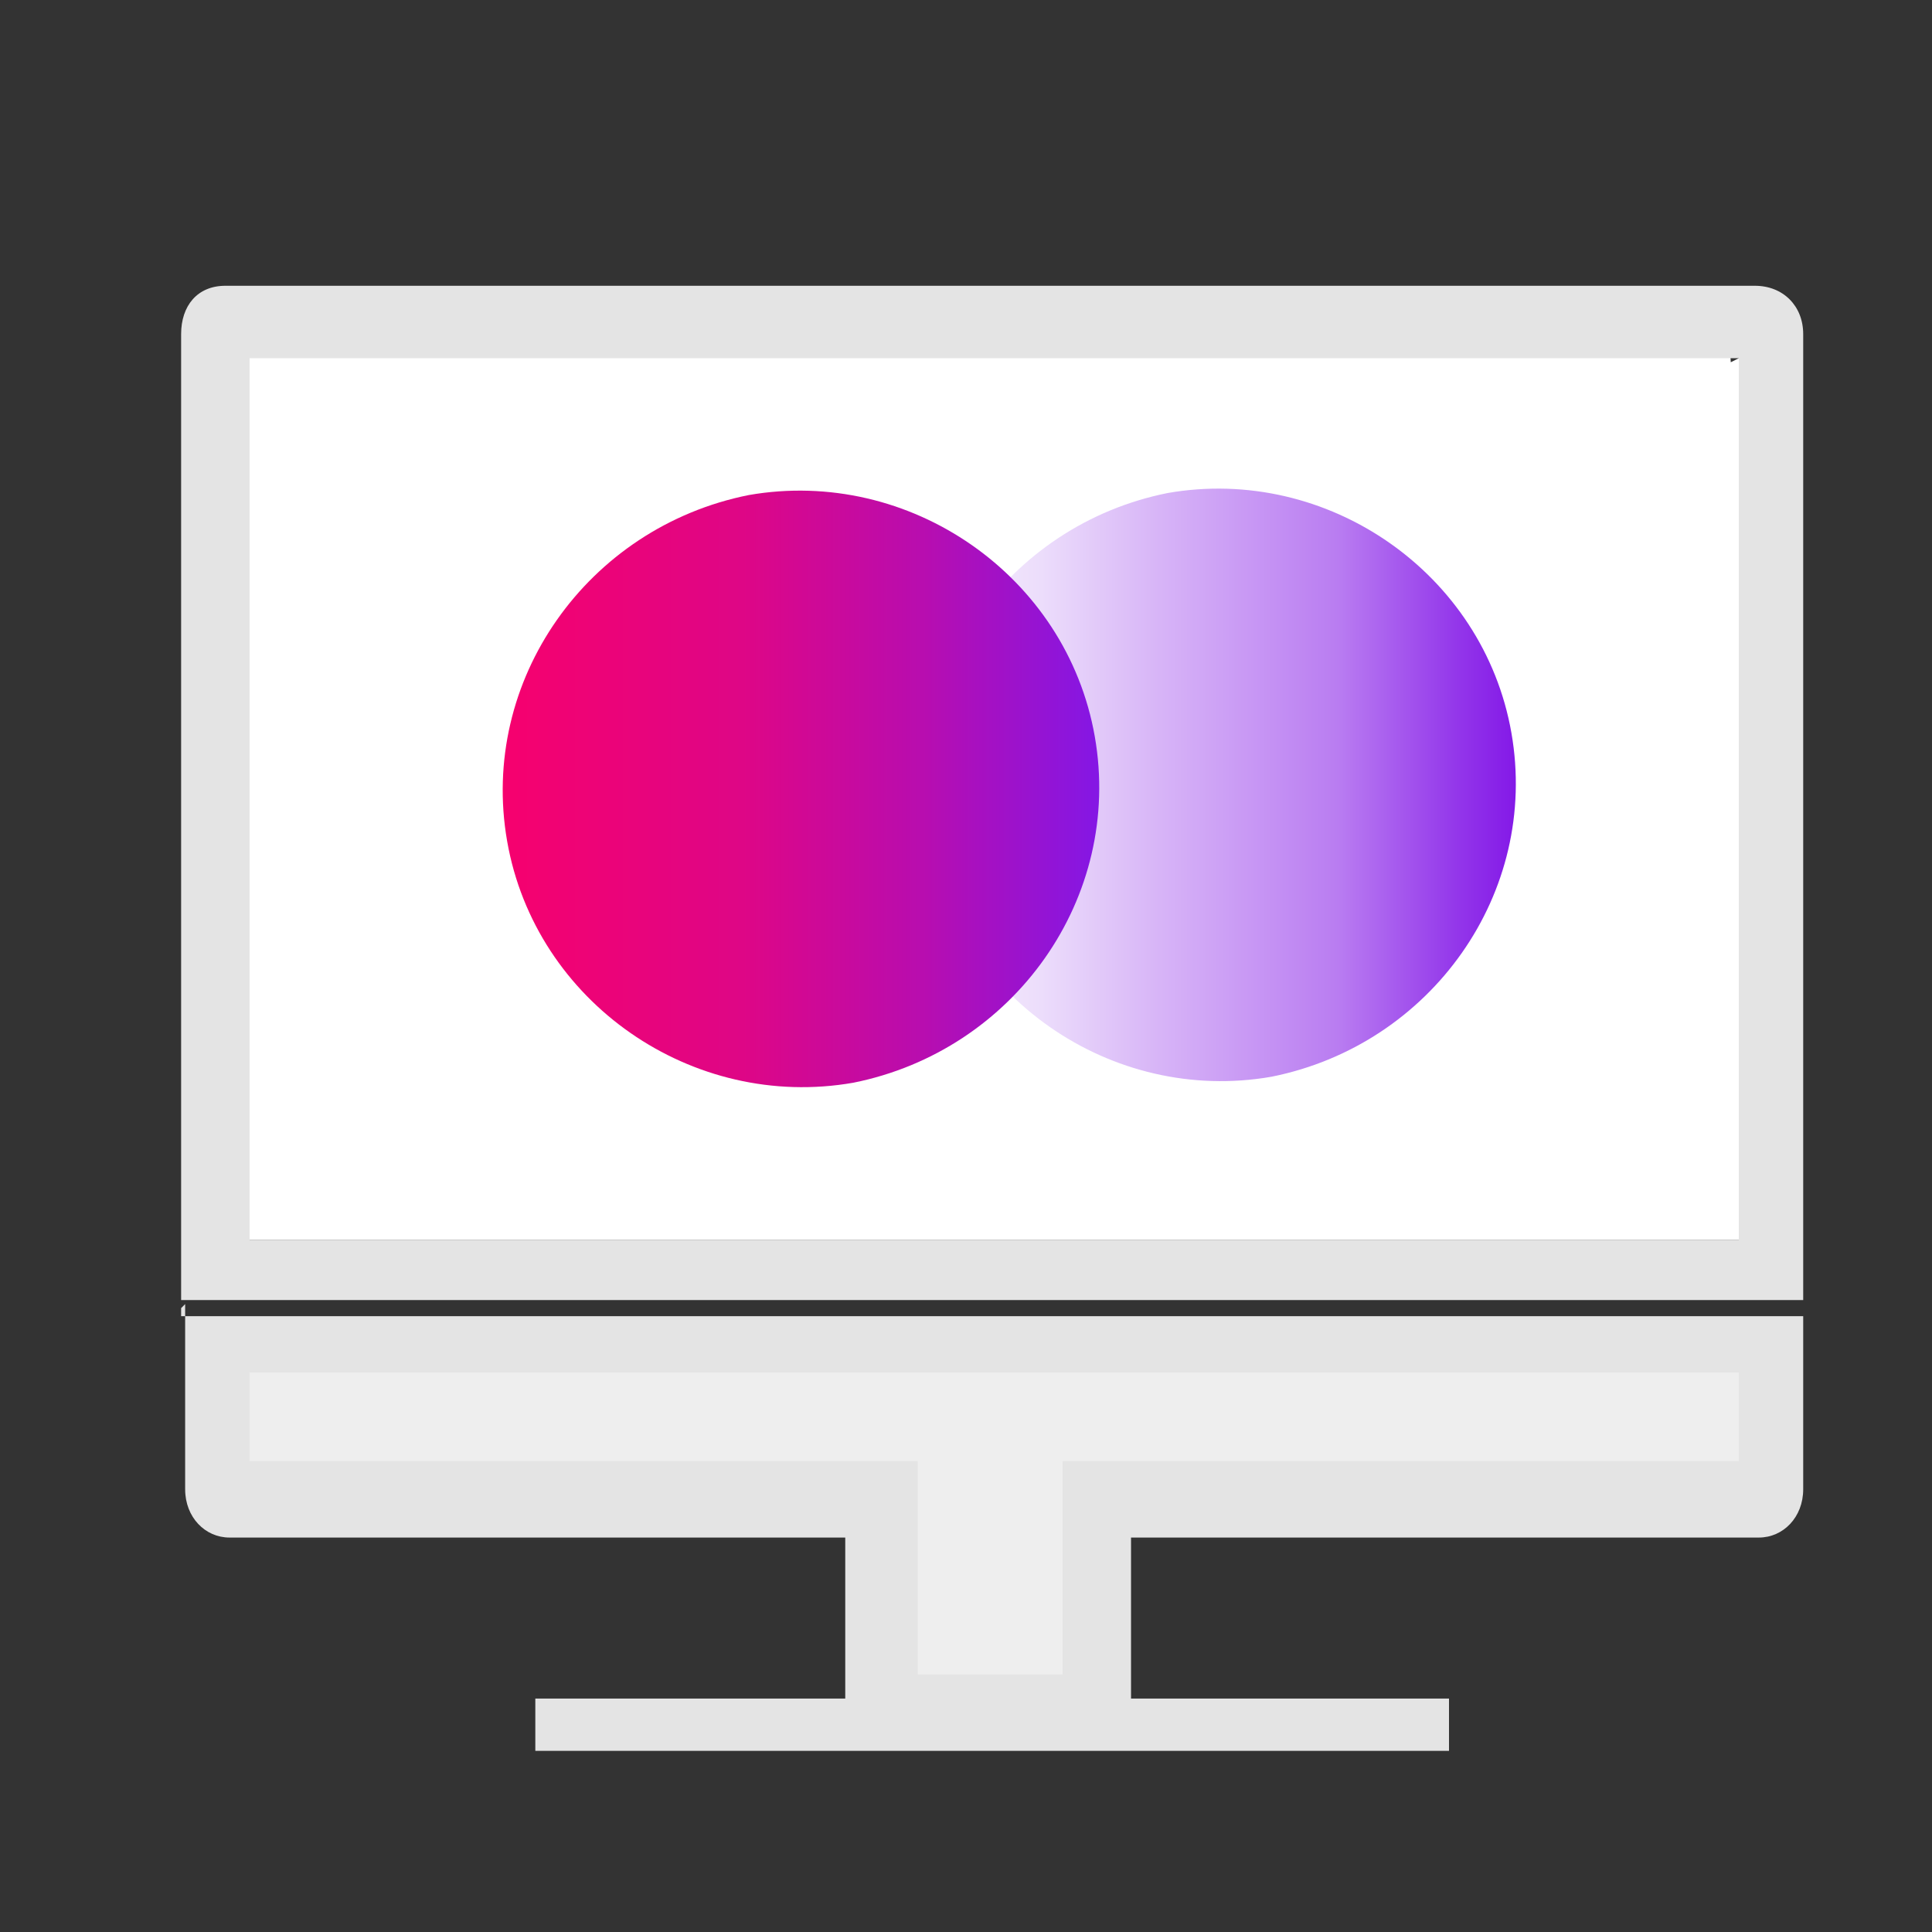 <?xml version="1.0" encoding="UTF-8"?>
<svg xmlns="http://www.w3.org/2000/svg" xmlns:xlink="http://www.w3.org/1999/xlink" id="Layer_1" data-name="Layer 1" viewBox="0 0 48 48">
  <rect x="0" y="0" width="48" height="48" fill="#333333" stroke="none"/>
  <defs>
    <linearGradient id="linear-gradient" x1="22.9" y1="-1057.8" x2="37.7" y2="-1057.8" gradientTransform="translate(0 -1038.3) scale(1 -1)" gradientUnits="userSpaceOnUse">
      <stop offset="0" stop-color="#fff"></stop>
      <stop offset="0" stop-color="#faf5fe"></stop>
      <stop offset=".2" stop-color="#ecddfb"></stop>
      <stop offset=".4" stop-color="#d7b4f7"></stop>
      <stop offset=".7" stop-color="#b97cf1"></stop>
      <stop offset=".9" stop-color="#9336ea"></stop>
      <stop offset="1" stop-color="#8318e7"></stop>
    </linearGradient>
    <linearGradient id="linear-gradient-2" x1="12.5" y1="-1057.9" x2="27.4" y2="-1057.9" gradientTransform="translate(0 -1038.3) scale(1 -1)" gradientUnits="userSpaceOnUse">
      <stop offset="0" stop-color="#ff0065"></stop>
      <stop offset="0" stop-color="#f6016e"></stop>
      <stop offset=".4" stop-color="#de0686"></stop>
      <stop offset=".7" stop-color="#b80daf"></stop>
      <stop offset="1" stop-color="#8317e6"></stop>
      <stop offset="1" stop-color="#8318e7"></stop>
    </linearGradient>
  </defs>
  <path d="M21.9,42.6v-5.4H5.6c-.1,0-.3-.1-.3-.3v-3.7h38.7v3.7c0,.1-.1.3-.3.3h-16.5v5.4h-5.4c0,0,0,0,0,0Z" style="fill: #eee; fill-rule: evenodd;"></path>
  <path d="M4.6,32.4v4.6c0,.7.5,1.2,1.1,1.2h15.3v4h-7.7v1.3h22.7v-1.3h-7.9v-4h15.6c.6,0,1.1-.5,1.1-1.2v-4.3H4.5c0-.1,0-.2,0-.2ZM6.2,34.1h37v2.2h-16.8v5.3h-3.6v-5.3H6.2v-2.2" style="fill: #e4e4e4; fill-rule: evenodd;"></path>
  <path d="M43.2,8.9v21.9H5.3V9c0-.6.5-1,1-1h35.7c.6,0,1,.5,1,1h0,0Z" style="fill: #fff; fill-rule: evenodd;"></path>
  <path d="M37.6,18.2c.7,4-2,7.8-6,8.6-4,.7-7.9-2-8.6-6-.7-4,2-7.8,6-8.6,4-.7,7.9,2,8.6,6Z" style="fill: url(#linear-gradient); fill-rule: evenodd;"></path>
  <path d="M37.6,18.2c.7,4-2,7.8-6,8.6-4,.7-7.9-2-8.6-6-.7-4,2-7.8,6-8.6,4-.7,7.9,2,8.6,6Z" style="fill: none; stroke: #fff; stroke-miterlimit: 8; stroke-width: .1px;"></path>
  <path d="M27.2,18.3c.7,4-2,7.8-6,8.6-4,.7-7.9-2-8.6-6-.7-4,2-7.8,6-8.6,4-.7,7.9,2,8.6,6h0Z" style="fill: url(#linear-gradient-2); fill-rule: evenodd;"></path>
  <path d="M43.6,7.1H5.6c-.7,0-1.1.5-1.1,1.2v24h40.3c0,.1,0-24,0-24,0-.7-.5-1.2-1.2-1.2h0ZM43.2,8.9v21.9H6.2V8.9h36.9" style="fill: #e4e4e4; fill-rule: evenodd;"></path>
</svg>
